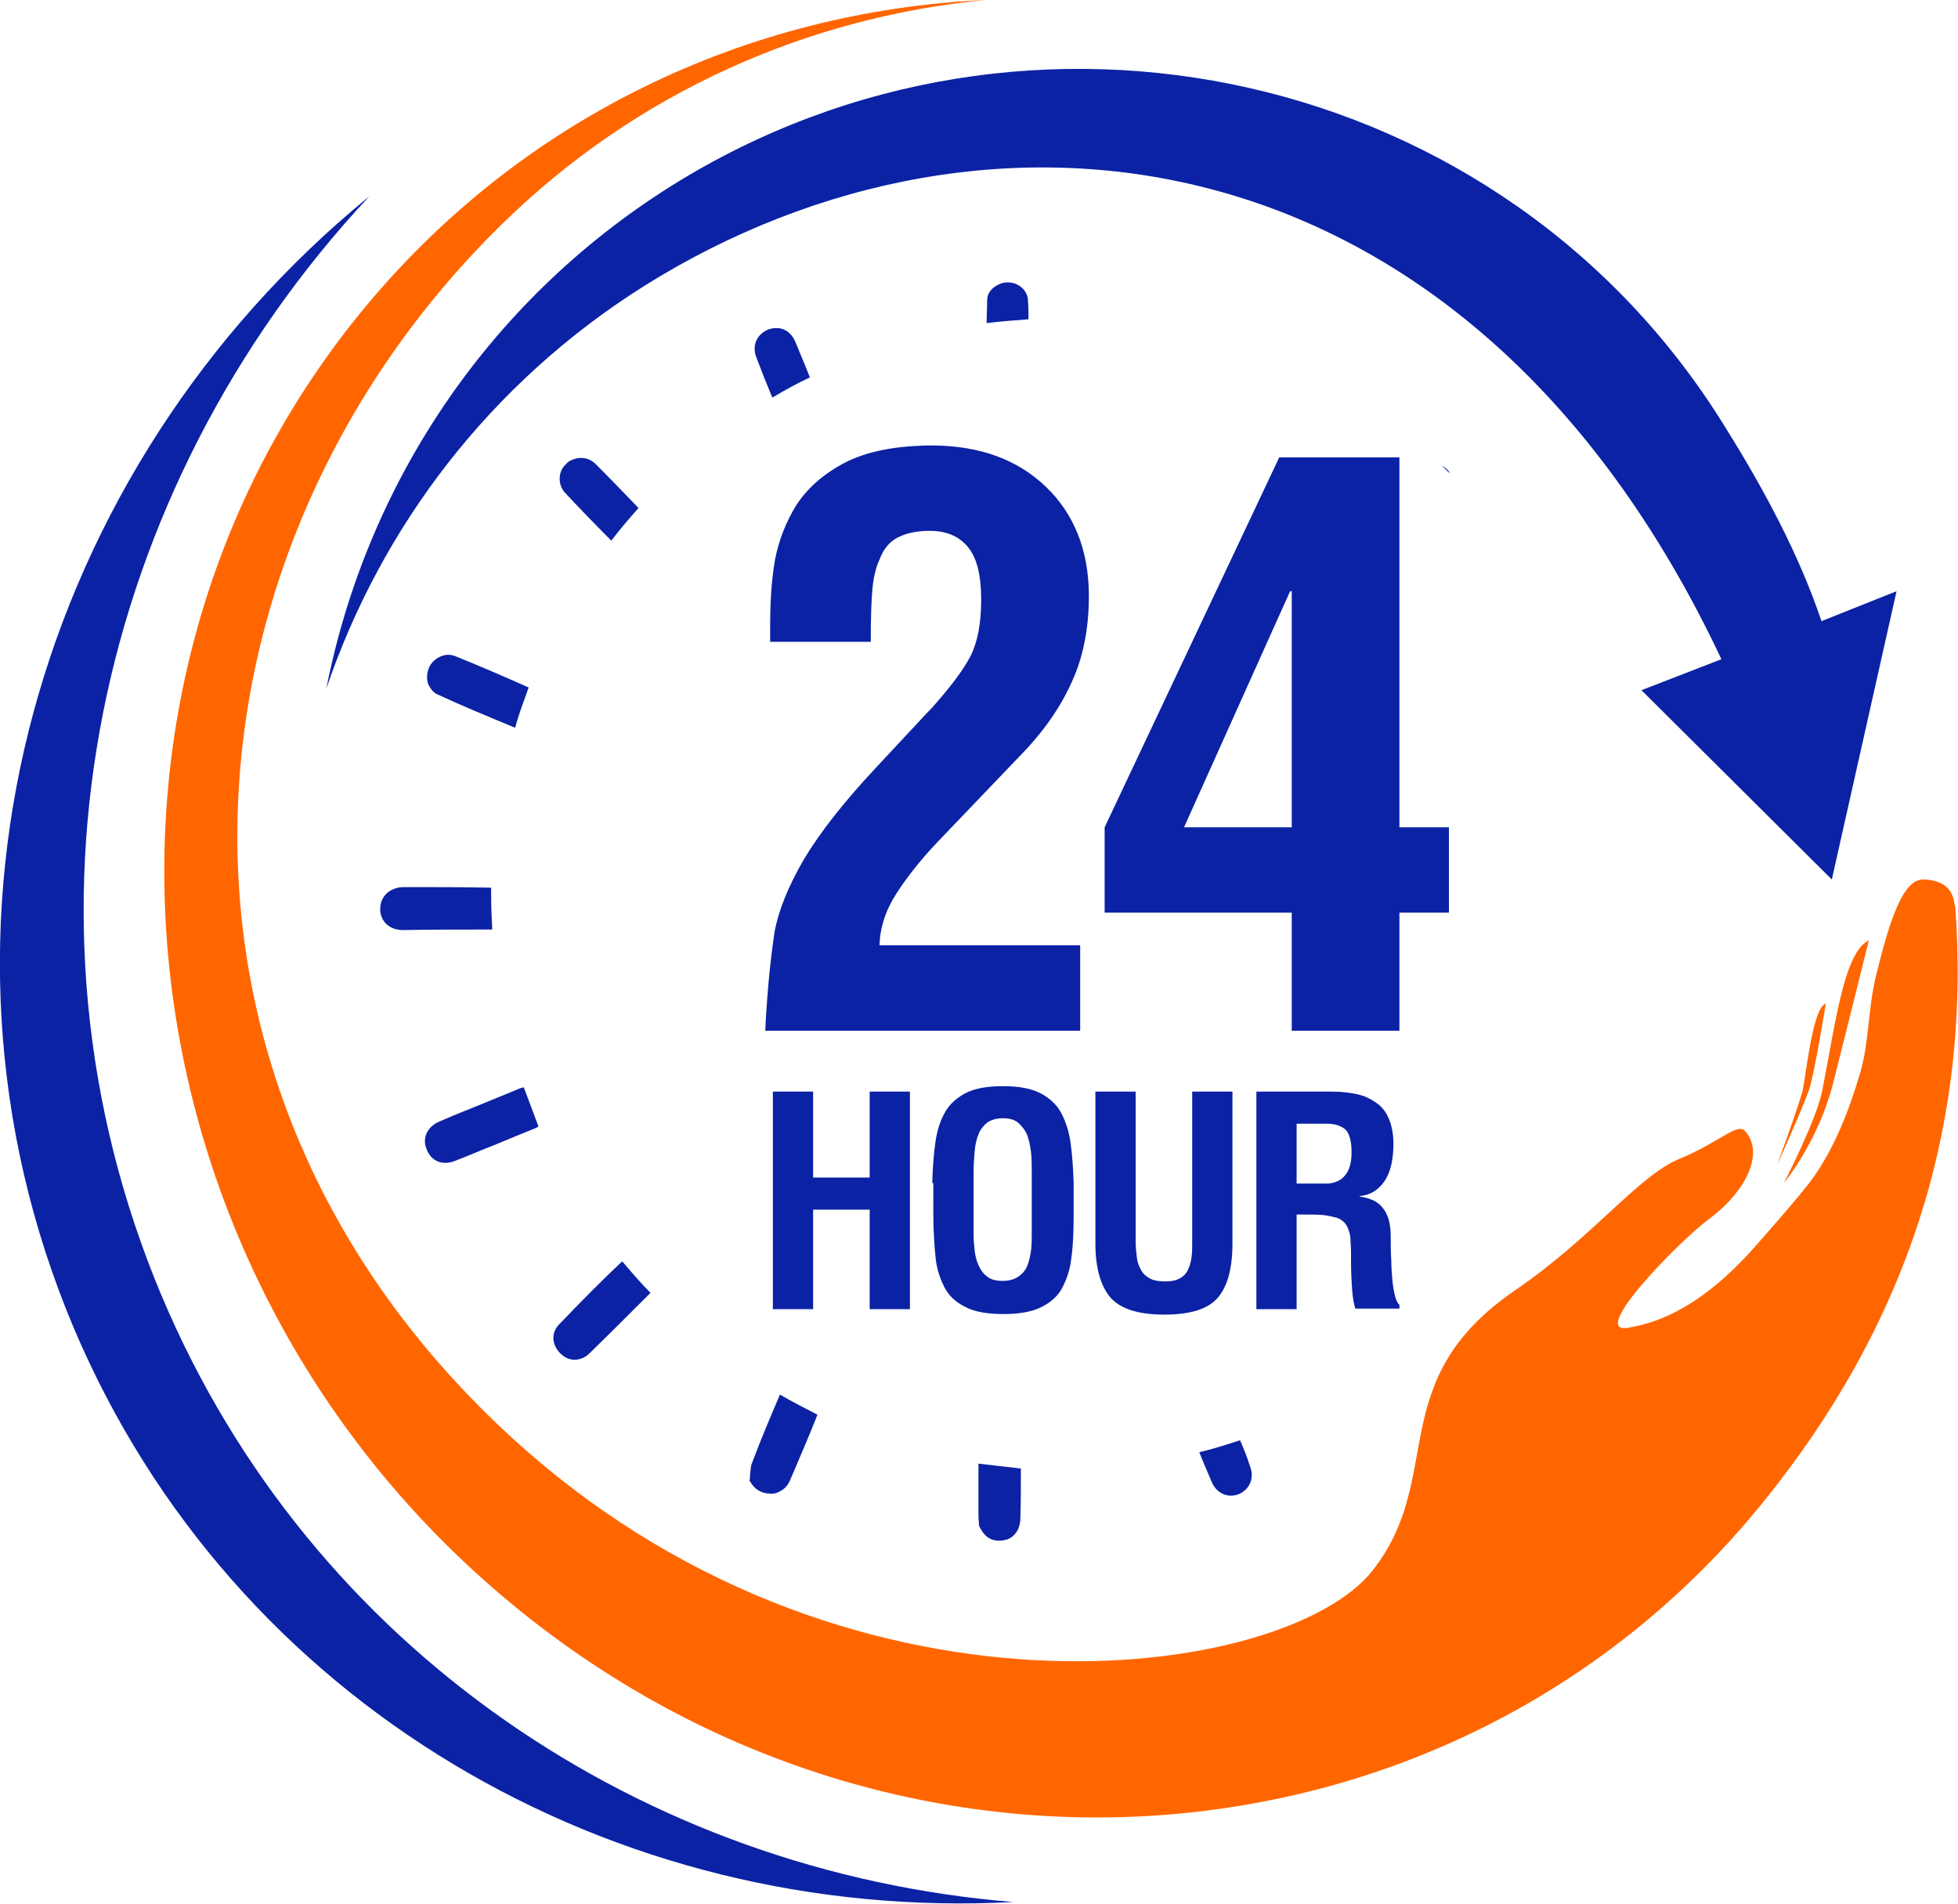 <svg xmlns="http://www.w3.org/2000/svg" viewBox="0 0 360 350">
<path fill="#ff6600" d="M324,276.4c-26.7,32.9-63.8,51.9-103,56.6c0,0,0,0,0,0l0,0c-44.1,5.3-91-7.6-128.7-39.6C21.1,233,9.4,127.4,66.2,57.6C95.6,21.5,137.6,2,181.1,0c-32.6,3.2-64.1,16.9-89,41.4C31.9,100.5,22.9,198,93,263.3c61.8,57.6,143.6,45.7,159.4,25.4c13.5-17.2,1.8-34.8,26.2-51.5c14.1-9.6,22.6-21,30.1-24.1c7.5-3.1,10.7-6.7,12.1-5.2c3.5,3.7,0.8,10.8-6.8,16.4c-5,3.7-22.4,21.3-14.5,19.8c3.7-0.7,11.7-2.4,22.2-13.8c1.9-2.1,9.7-11,11.4-13.4c4.1-5.6,6.9-12.8,8.9-19.6c1.7-5.8,1.4-11.6,2.9-17.8c2.4-9.8,4.9-18,8.8-17.8c6.3,0.2,5.4,5.1,5.8,4.9c0,0,0,0,0,0.1C362.4,206.9,350.8,243.4,324,276.4zM328,217.5c0,0,6.3-7.6,9-18.2c2.7-10.6,6.6-26.4,6.6-26.4c-4.5,2.1-6.1,15-8.5,27.3C334.2,205.5,328,217.5,328,217.5zM335.7,184.5c-2.3,0.7-3.5,11.8-4.2,15.7c-0.5,2.4-4.8,14.1-4.8,14.1s5-11.1,6-14.2C333.7,196.9,335.7,184.5,335.7,184.5z"/>
<path fill="#0b22a5" d="M140.7,189.6c0.1-2.5,0.3-5.4,0.6-8.9c0.3-3.4,0.7-6.5,1.1-9.3c0.7-3.9,2.5-8.4,5.4-13.4c3-5,7.4-10.6,13.2-16.8l9.6-10.3l0.6-0.6c3.5-3.9,5.9-7.1,7.2-9.6c1.3-2.5,2-6,2-10.4c0-4.6-0.8-7.8-2.5-9.8c-1.7-2-4-2.9-7-2.9c-2.3,0-4.2,0.4-5.8,1.2c-1.6,0.8-2.7,2.2-3.4,4.1c-0.7,1.5-1.1,3.3-1.3,5.4c-0.2,2.1-0.3,5.3-0.3,9.7h-18.5v-3c0-3.9,0.2-7.5,0.7-10.9c0.5-3.4,1.6-6.8,3.5-10.2c1.9-3.4,4.9-6.3,9.1-8.6c4.2-2.3,9.8-3.4,16.8-3.4c8.5,0.1,15.4,2.6,20.6,7.6c5.2,5,7.9,11.7,7.9,20.1c0,5.8-1,11.1-3.1,15.7c-2.1,4.7-5.2,9.2-9.5,13.6l-15.6,16.3c-2.8,3-5.2,6-7.2,9.1c-2,3.1-3,6.3-3.1,9.5h36.9v15.7H140.7zM257.3,84.1v68h9.1v15.7h-9.1v21.7h-19.8v-21.7h-34.4v-15.7l32.1-68H257.3zM237.5,152.1v-43.4h-0.3l-19.5,43.4H237.5zM142.1,240.7v-40h7.4v15.8h10.4v-15.8h7.4v40h-7.4v-18.3h-10.4v18.3H142.1zM171.4,217.5c0.1-3.1,0.3-5.6,0.6-7.6c0.3-2,0.8-3.7,1.7-5.3c0.8-1.5,2.1-2.7,3.8-3.6c1.7-0.9,4-1.3,6.9-1.3c2.9,0,5.1,0.4,6.9,1.3c1.7,0.9,3,2.1,3.8,3.6c0.8,1.5,1.4,3.3,1.7,5.3c0.3,2,0.5,4.5,0.6,7.6v5.7c0,3.2-0.1,5.8-0.4,7.9c-0.2,2.1-0.8,3.9-1.6,5.5c-0.8,1.6-2.1,2.8-3.9,3.7c-1.8,0.9-4.1,1.3-7,1.3c-2.9,0-5.3-0.4-7-1.3c-1.8-0.9-3.1-2.1-3.9-3.7c-0.8-1.6-1.4-3.4-1.6-5.5c-0.2-2.1-0.4-4.7-0.4-7.9V217.5zM179,226.9c0,1.1,0.1,2.1,0.2,3c0.1,0.9,0.3,1.8,0.7,2.7c0.4,0.9,0.9,1.6,1.6,2.1c0.7,0.6,1.7,0.8,2.9,0.8c1.2,0,2.2-0.3,3-0.9c0.8-0.6,1.3-1.3,1.6-2.2c0.3-0.9,0.5-1.8,0.6-2.8c0.1-1,0.1-2.1,0.1-3.5v-10.2c0-1.4,0-2.6-0.1-3.7c-0.1-1.1-0.3-2.1-0.6-3.1c-0.3-1-0.9-1.8-1.6-2.5c-0.7-0.7-1.7-1-3-1c-1.2,0-2.2,0.3-2.9,0.8c-0.7,0.6-1.3,1.3-1.6,2.2c-0.4,0.9-0.6,2-0.7,3.1c-0.1,1.1-0.2,2.4-0.2,3.9V226.9zM219.2,200.7h7.4v27.9c0,4.6-0.9,7.9-2.7,10c-1.8,2.1-5.1,3.1-9.8,3.1c-4.7,0-8-1-9.9-3.1c-1.8-2.1-2.8-5.4-2.8-10v-27.9h7.4V228c0,1.2,0.1,2.2,0.2,3c0.1,0.9,0.3,1.6,0.7,2.3c0.3,0.7,0.9,1.3,1.6,1.7c0.7,0.4,1.7,0.6,2.9,0.6c1.2,0,2.1-0.2,2.8-0.6c0.7-0.4,1.2-1,1.5-1.7c0.3-0.7,0.5-1.5,0.6-2.3c0.1-0.9,0.1-1.9,0.1-3V200.7zM238.4,223.5v17.2H231v-40h14c1.7,0,3.2,0.2,4.6,0.5c1.4,0.3,2.5,0.9,3.5,1.6c1,0.7,1.8,1.7,2.3,3c0.5,1.2,0.8,2.8,0.8,4.5c0,1.2-0.1,2.3-0.3,3.4c-0.2,1-0.5,2-1,2.9c-0.5,0.9-1.1,1.6-1.9,2.2c-0.8,0.6-1.8,1-3,1.1v0.1c2.1,0.3,3.5,1,4.4,2.3c0.9,1.2,1.3,2.9,1.3,5c0,1.6,0,3.1,0.1,4.3c0,1.3,0.1,2.5,0.2,3.7c0.1,1.2,0.3,2.2,0.5,3c0.2,0.8,0.5,1.4,0.8,1.6v0.7h-8.1c-0.3-0.9-0.5-2.1-0.6-3.5c-0.1-1.4-0.2-3.1-0.2-5.1c0-1,0-1.5,0-1.5v-0.3c0-0.9-0.1-1.7-0.1-2.2c0-0.6-0.1-1.1-0.3-1.7c-0.2-0.6-0.4-1.1-0.8-1.5c-0.4-0.4-0.8-0.7-1.4-0.9c-0.8-0.2-1.6-0.4-2.5-0.5c-0.9-0.1-2.2-0.1-3.8-0.1H238.4zM238.4,217.6h5.8c1.3-0.1,2.4-0.6,3.1-1.5c0.8-0.9,1.2-2.4,1.2-4.2c0-2.1-0.4-3.5-1.1-4.2c-0.8-0.7-1.9-1.1-3.5-1.1h-5.5V217.6zM29.7,238.2C0.3,168.3,17.7,89.8,67.9,36.1C6.8,86-17.6,170.2,13.5,244c29.4,69.6,99.5,109.6,172.8,105.7C118.7,344.2,57.2,303.5,29.7,238.2zM334.9,114.2c-4.1-12.2-10.6-24.3-17.6-35.5C276.6,12.4,189-6.9,123.4,34.2c-34.2,21.5-56.1,55.4-63.4,92.4c10.1-29.7,30-56.1,58.4-74c63.3-39.7,151.7-29.9,198.1,68.6l-14.7,5.7l35,34.8l11.9-53L334.9,114.2zM142,73.1c2.2-1.3,4.5-2.6,6.9-3.7l-0.5-1.3c-0.7-1.7-1.4-3.4-2.1-5.1c-0.9-2.3-2.9-3.2-5.1-2.4c-2.1,0.9-3,3-2.1,5.2C140,68.2,141,70.7,142,73.1zM112.4,99.4c1.6-2.1,3.3-4.1,5-6c-2.6-2.7-5.3-5.5-8-8.2c-1.1-1-2.6-1.3-4.1-0.7c-0.5,0.2-0.9,0.4-1.2,0.8c-0.8,0.7-1.2,1.7-1.2,2.7c0,0.9,0.3,1.8,0.9,2.5C106.4,93.3,109.3,96.3,112.4,99.4zM80.5,127.7c4.3,2,8.9,3.9,14.2,6.1c0.7-2.5,1.6-4.9,2.5-7.4c-4.5-2-9.1-4-13.6-5.8c-0.8-0.3-1.7-0.3-2.6,0.1c-0.9,0.4-1.7,1.1-2.1,2c-0.4,0.9-0.5,2-0.2,3C79.1,126.6,79.7,127.4,80.5,127.7zM189.1,58.7c0-1.1,0-2.3-0.1-3.4c0-1.1-0.6-2.1-1.5-2.7c-1.1-0.8-2.7-0.9-3.9-0.3c-1.4,0.7-2.1,1.7-2.1,2.9c0,1.4-0.1,2.8-0.1,4.2C183.9,59.1,186.5,58.9,189.1,58.7zM266.6,87.1c-0.1-0.1-0.2-0.3-0.2-0.4c-0.4-0.5-0.8-0.8-1.3-1.1C265.6,86.1,266.1,86.6,266.6,87.1zM89.9,170.9c0.2,0,0.4,0,0.6,0c-0.1-2.1-0.2-4.3-0.2-6.4c0-0.4,0-0.9,0-1.3c-0.1,0-0.2,0-0.3,0c-5.2-0.1-10.5-0.1-15.7-0.1c-0.7,0-1.4,0.1-2,0.4c-1.5,0.6-2.4,2-2.4,3.6c0,2.3,1.7,3.9,4.2,3.9C79.4,170.9,84.7,170.9,89.9,170.9zM228,264.8c-2.5,0.8-4.9,1.6-7.5,2.2c0.7,1.8,1.5,3.6,2.3,5.5c0.9,2.1,3,3,5,2.2l0,0c2-0.9,2.9-3,2-5.2C229.3,267.9,228.7,266.4,228,264.8zM179.9,269.1c0,3.2,0,6.4,0,9.6c0,0.6,0.1,1.2,0.1,1.6c0,0.1,0,0.1,0,0.2c1,2.2,2.4,3,4.5,2.7c0.3-0.1,0.6-0.1,0.8-0.2c1.4-0.6,2.2-1.9,2.3-3.6c0.1-3.1,0.1-6.2,0.1-9.4C185.1,269.7,182.5,269.4,179.9,269.1zM114.4,231.9c-3.4,3.2-7,6.8-11.6,11.6c-1.5,1.5-1.4,3.8,0.3,5.4c1.1,1.1,2.6,1.4,4,0.8c0.4-0.2,0.8-0.4,1.2-0.8c3.4-3.3,7-6.9,11.3-11.2C117.8,235.9,116.1,233.9,114.4,231.9zM96.3,199.9c-0.2,0.1-0.5,0.1-0.7,0.2c-1,0.4-1.9,0.8-2.9,1.2l-4.4,1.8l-4.7,1.9c-0.9,0.4-1.9,0.8-2.8,1.2c-2.2,0.9-3.2,3-2.4,5c0.4,1.1,1.1,1.9,2,2.3c0.9,0.4,2,0.4,3.1,0c2.6-1,5.1-2.1,7.7-3.1c2.4-1,4.8-2,7.3-3c0.2-0.1,0.4-0.2,0.5-0.3C98.1,204.7,97.2,202.3,96.3,199.9zM143.4,256.4c-1.7,4-3.5,8.2-5.1,12.5c-0.3,0.6-0.3,1.5-0.4,2.4c0,0.3,0,0.6-0.1,0.9c0.9,1.6,2,2.3,3.6,2.4c0.6,0.1,1.2,0,1.8-0.3c0.9-0.4,1.6-1.1,2-2c2-4.7,3.7-8.6,5.1-12.2C148,258.9,145.6,257.7,143.4,256.4z"/>
</svg>
